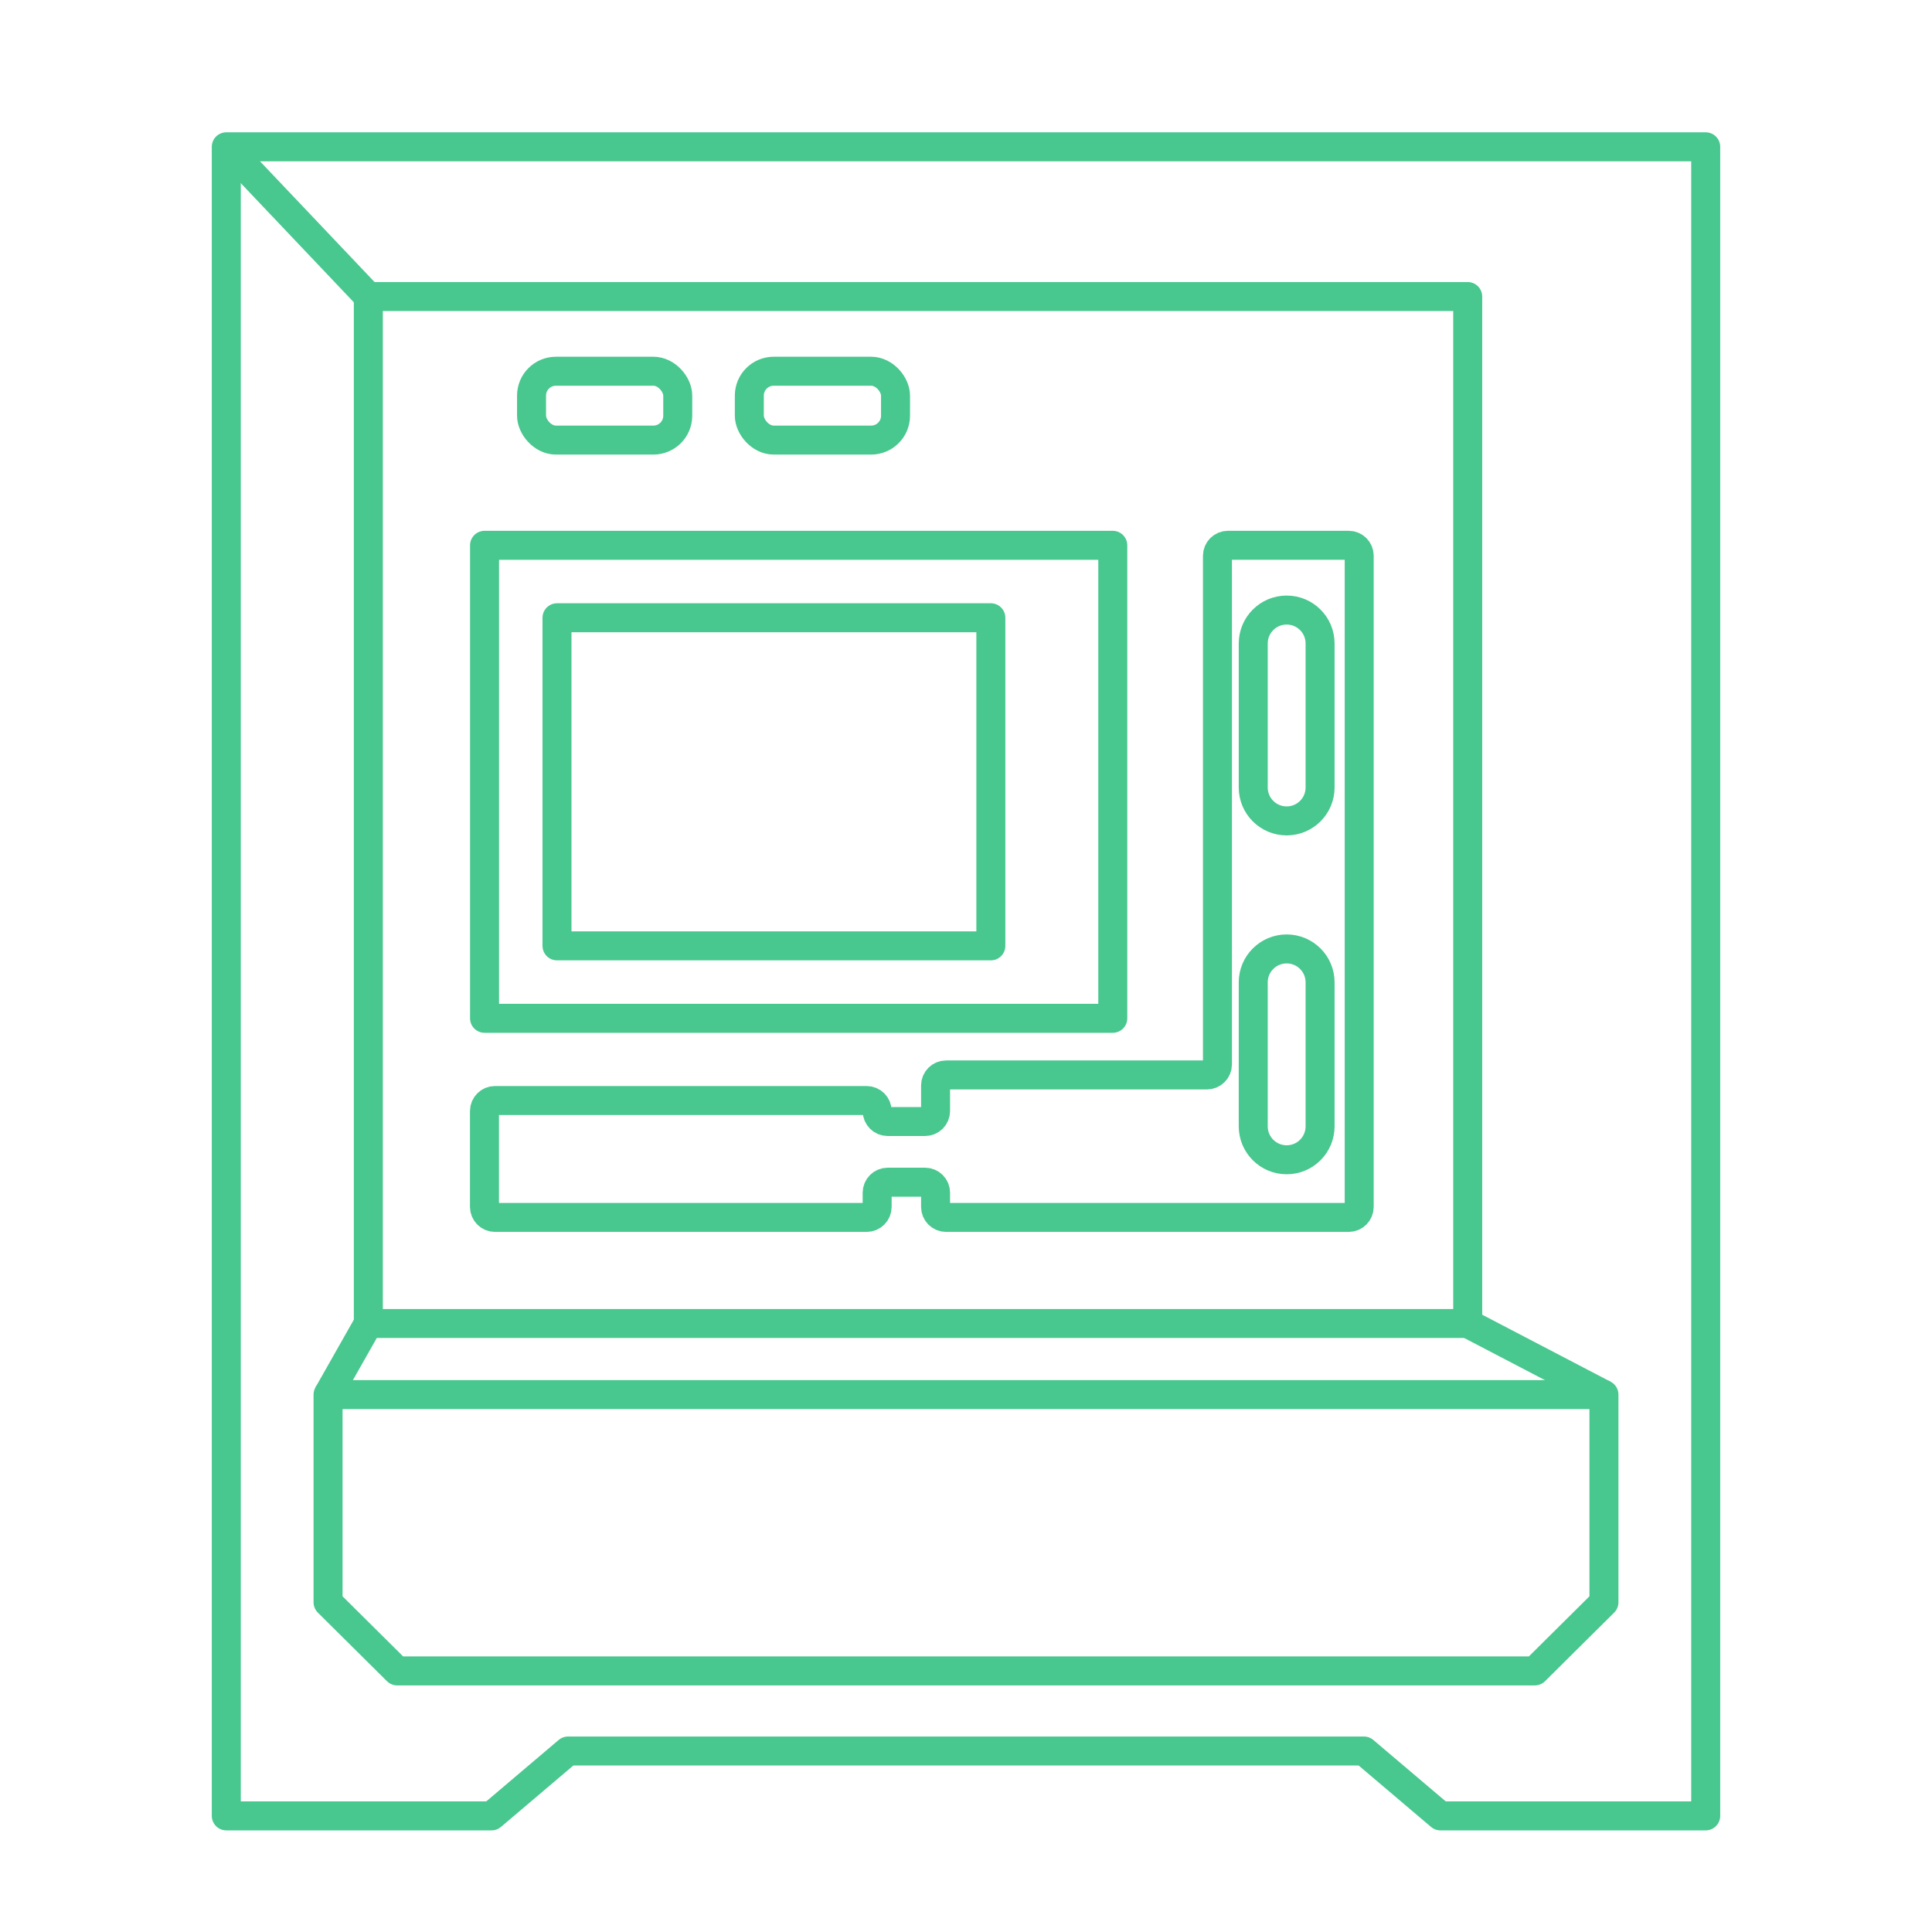 <?xml version="1.0" encoding="UTF-8"?><svg id="_機箱" xmlns="http://www.w3.org/2000/svg" viewBox="0 0 800 800"><defs><style>.cls-1{fill:none;stroke:#48c78e;stroke-linejoin:round;stroke-width:12px;}</style></defs><polygon class="cls-1" points="706.3 60.79 706.3 751.92 596.45 751.92 564.79 725.06 235.21 725.06 203.55 751.92 93.7 751.92 93.7 60.79 706.3 60.79"/><rect class="cls-1" x="200.64" y="225.8" width="260.14" height="195.86"/><rect class="cls-1" x="252.53" y="233.91" width="135.86" height="179.65" transform="translate(644.2 3.27) rotate(90)"/><path class="cls-1" d="M562.82,230.15v269.61c0,2.4-1.95,4.35-4.35,4.35h-166.72c-2.4,0-4.35-1.95-4.35-4.35v-5.89c0-2.4-1.95-4.35-4.35-4.35h-15.49c-2.4,0-4.35,1.95-4.35,4.35v5.89c0,2.4-1.95,4.35-4.35,4.35h-153.9c-2.4,0-4.35-1.95-4.35-4.35v-39.71c0-2.4,1.95-4.35,4.35-4.35h153.9c2.4,0,4.35,1.95,4.35,4.35h0c0,2.4,1.95,4.35,4.35,4.35h15.49c2.4,0,4.35-1.95,4.35-4.35v-10.59c0-2.4,1.95-4.35,4.35-4.35h108.02c2.4,0,4.35-1.95,4.35-4.35v-210.62c0-2.4,1.95-4.35,4.35-4.35h50.01c2.4,0,4.35,1.95,4.35,4.35Z"/><path class="cls-1" d="M546.62,266.45v59.63c0,7.65-6.2,13.84-13.84,13.84s-13.84-6.19-13.84-13.84v-59.63c0-7.65,6.2-13.84,13.84-13.84s13.84,6.19,13.84,13.84Z"/><path class="cls-1" d="M546.62,406.77v59.63c0,7.65-6.2,13.84-13.84,13.84s-13.84-6.19-13.84-13.84v-59.63c0-7.65,6.2-13.84,13.84-13.84s13.84,6.19,13.84,13.84Z"/><polygon class="cls-1" points="635.54 691.89 164.46 691.89 135.84 663.49 135.84 577.47 664.16 577.47 664.16 663.49 635.54 691.89"/><rect class="cls-1" x="220.1" y="153.72" width="60.54" height="28.51" rx="10.09" ry="10.09"/><rect class="cls-1" x="310.28" y="153.72" width="60.54" height="28.51" rx="10.09" ry="10.09"/><polyline class="cls-1" points="93.7 60.79 152.52 122.79 607.75 122.79 607.75 548.03 152.52 548.03 135.84 577.47"/><line class="cls-1" x1="664.16" y1="577.47" x2="607.75" y2="548.03"/><line class="cls-1" x1="152.52" y1="122.79" x2="152.52" y2="549.04"/></svg>